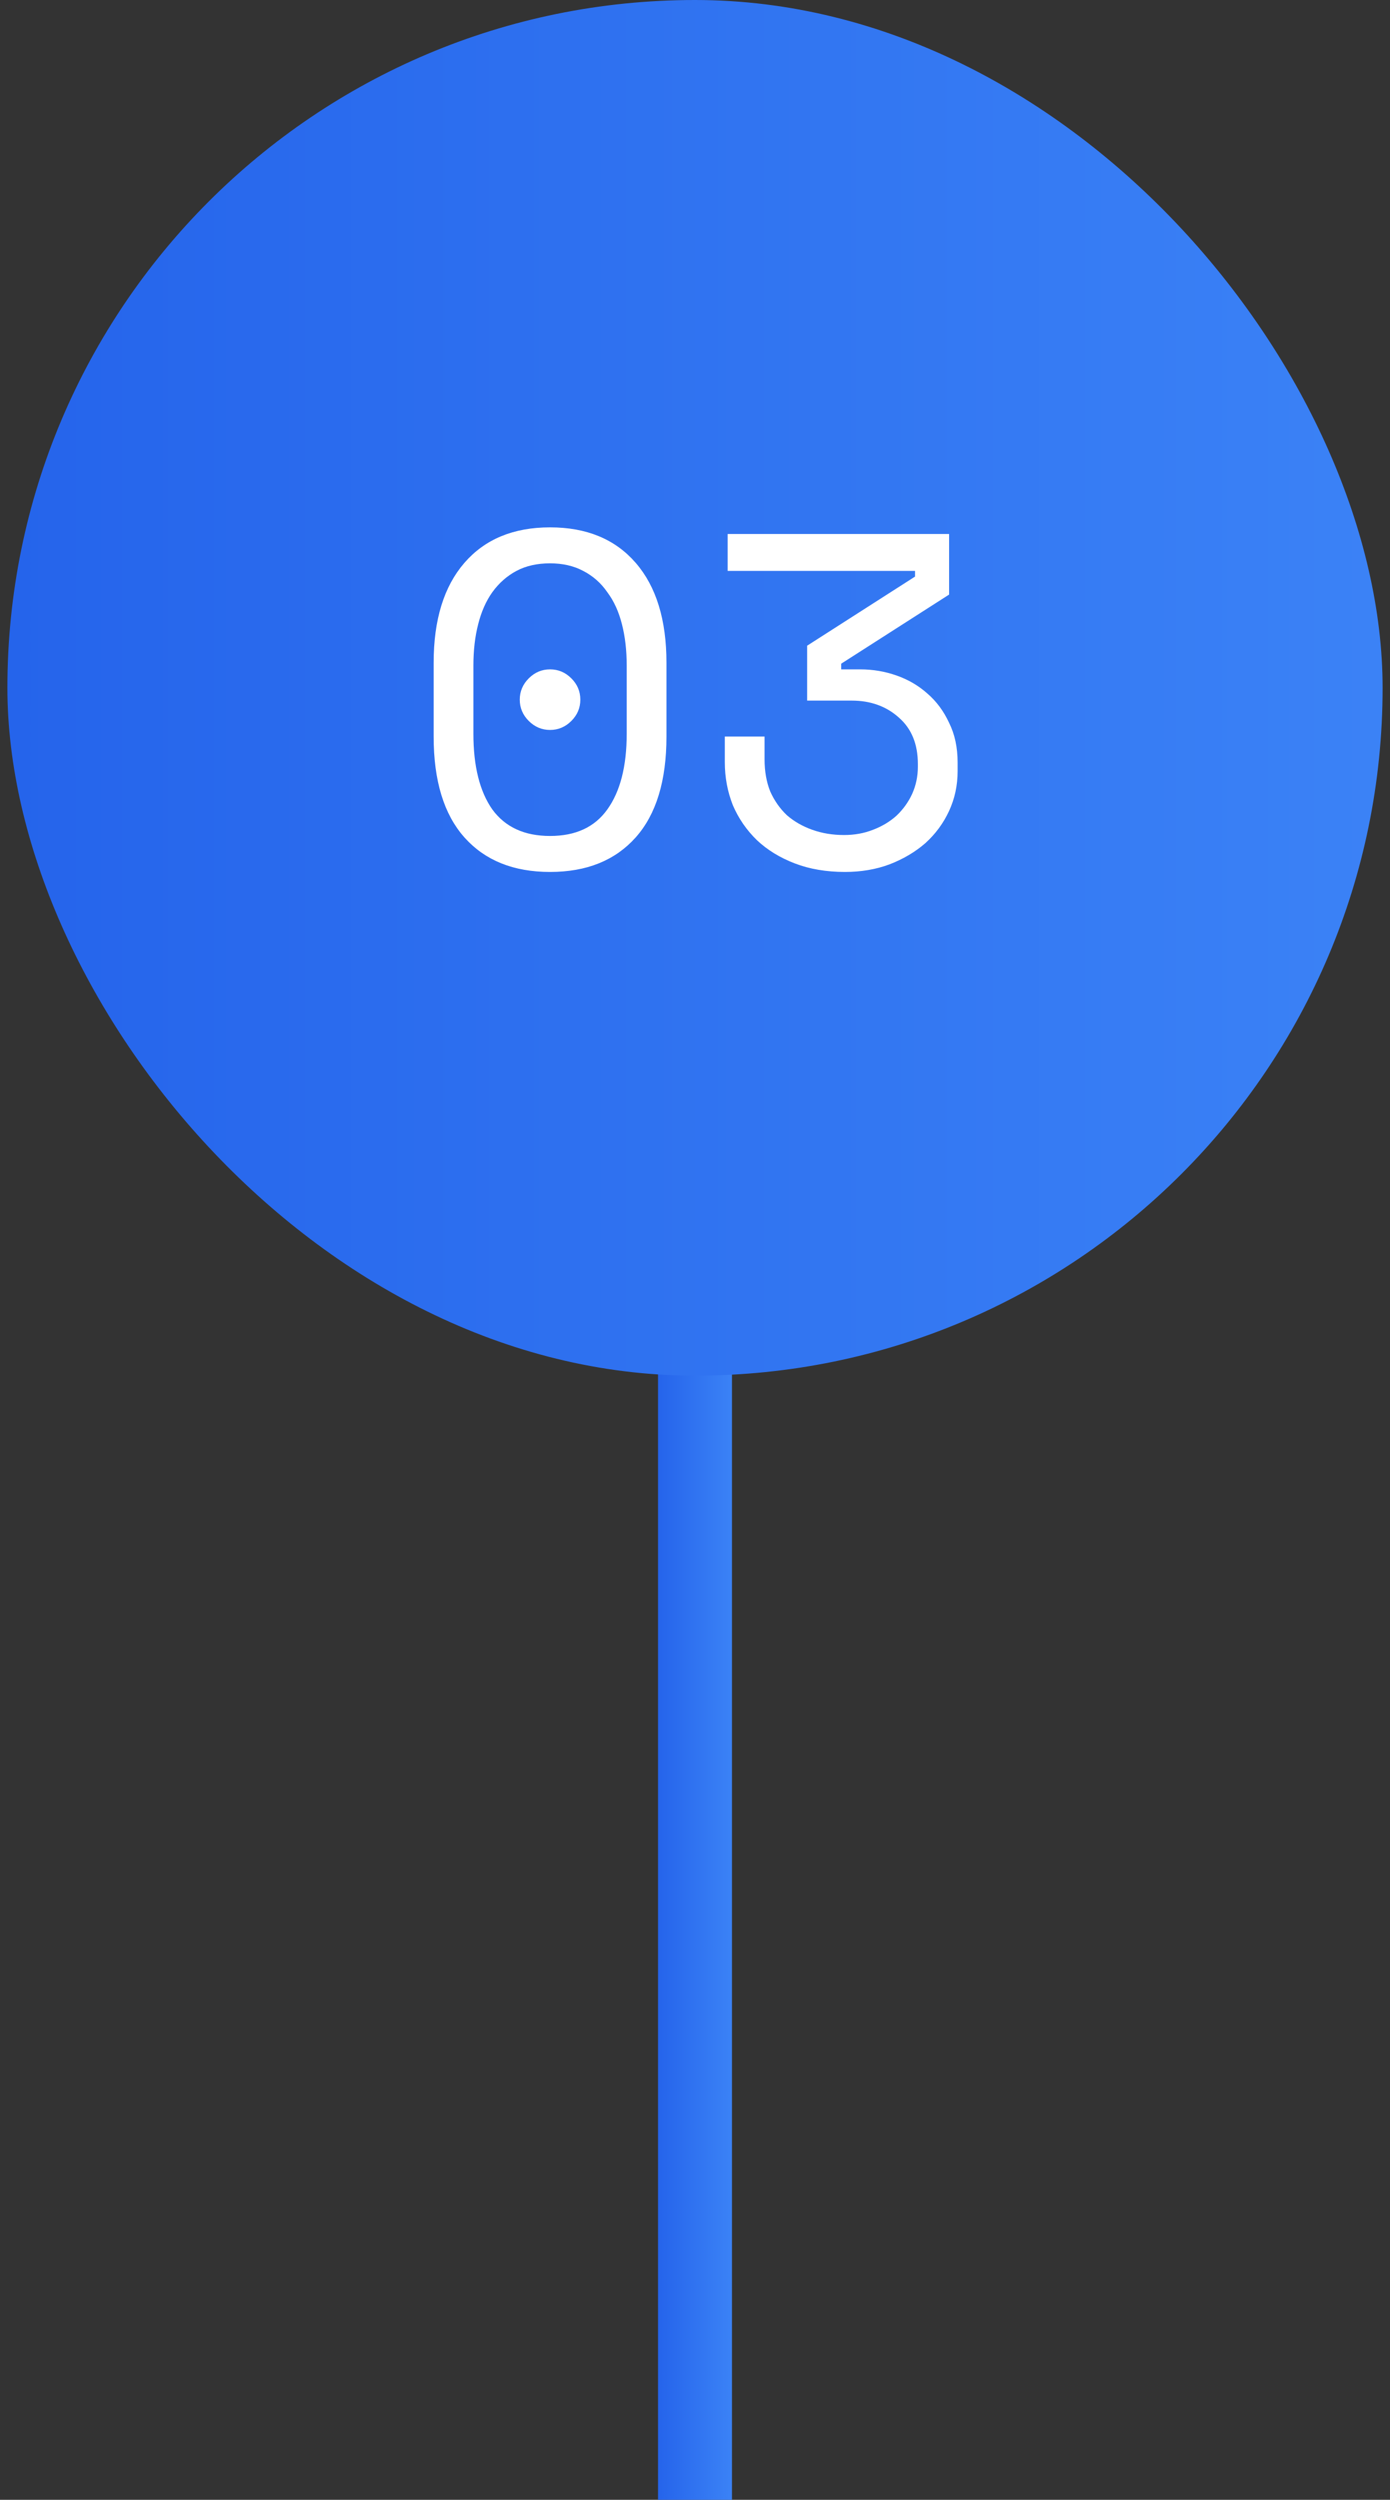 <svg width="94" height="169" viewBox="0 0 94 169" fill="none" xmlns="http://www.w3.org/2000/svg">
<rect x="0" y="0" width="94" height="169" fill="#333333" stroke="none"/>
<rect x="44.5" y="83" width="5" height="86" fill="url(#paint0_linear_169_1531)"/>
<rect x="0.5" width="93" height="93" rx="46.5" fill="url(#paint1_linear_169_1531)"/>
<path d="M29.326 44.804C29.326 41.903 30.02 39.652 31.406 38.052C32.793 36.452 34.724 35.652 37.198 35.652C39.673 35.652 41.604 36.452 42.99 38.052C44.377 39.652 45.07 41.903 45.07 44.804V49.796C45.07 52.783 44.377 55.055 42.99 56.612C41.604 58.169 39.673 58.948 37.198 58.948C34.724 58.948 32.793 58.169 31.406 56.612C30.02 55.055 29.326 52.783 29.326 49.796V44.804ZM37.198 56.516C38.926 56.516 40.217 55.919 41.07 54.724C41.945 53.508 42.382 51.801 42.382 49.604V44.996C42.382 43.972 42.276 43.044 42.062 42.212C41.849 41.359 41.518 40.633 41.07 40.036C40.644 39.417 40.1 38.937 39.438 38.596C38.798 38.255 38.052 38.084 37.198 38.084C36.324 38.084 35.566 38.255 34.926 38.596C34.286 38.937 33.742 39.417 33.294 40.036C32.868 40.633 32.548 41.359 32.334 42.212C32.121 43.044 32.014 43.972 32.014 44.996V49.604C32.014 51.801 32.441 53.508 33.294 54.724C34.169 55.919 35.47 56.516 37.198 56.516ZM35.15 47.3C35.15 46.745 35.353 46.265 35.758 45.86C36.164 45.455 36.644 45.252 37.198 45.252C37.753 45.252 38.233 45.455 38.638 45.86C39.044 46.265 39.246 46.745 39.246 47.3C39.246 47.855 39.044 48.335 38.638 48.74C38.233 49.145 37.753 49.348 37.198 49.348C36.644 49.348 36.164 49.145 35.758 48.74C35.353 48.335 35.15 47.855 35.15 47.3ZM54.584 47.364V43.652L61.88 38.98V38.596H49.208V36.1H64.184V40.196L56.888 44.868V45.252H58.168C59.021 45.252 59.843 45.391 60.632 45.668C61.421 45.945 62.115 46.351 62.712 46.884C63.331 47.417 63.821 48.079 64.184 48.868C64.568 49.636 64.76 50.532 64.76 51.556V52.132C64.76 53.092 64.568 53.988 64.184 54.82C63.8 55.652 63.267 56.377 62.584 56.996C61.901 57.593 61.091 58.073 60.152 58.436C59.235 58.777 58.232 58.948 57.144 58.948C55.885 58.948 54.755 58.756 53.752 58.372C52.749 57.988 51.896 57.465 51.192 56.804C50.488 56.121 49.944 55.332 49.56 54.436C49.197 53.519 49.016 52.548 49.016 51.524V49.796H51.704V51.332C51.704 52.143 51.832 52.868 52.088 53.508C52.365 54.127 52.739 54.66 53.208 55.108C53.699 55.535 54.275 55.865 54.936 56.1C55.597 56.335 56.312 56.452 57.08 56.452C57.784 56.452 58.435 56.335 59.032 56.1C59.651 55.865 60.184 55.545 60.632 55.14C61.08 54.713 61.432 54.223 61.688 53.668C61.944 53.092 62.072 52.484 62.072 51.844V51.652C62.072 50.308 61.645 49.263 60.792 48.516C59.939 47.748 58.872 47.364 57.592 47.364H54.584Z" fill="white"/>
<defs>
<linearGradient id="paint0_linear_169_1531" x1="44.5" y1="126" x2="49.5" y2="126" gradientUnits="userSpaceOnUse">
<stop stop-color="#2564EB"/>
<stop offset="1" stop-color="#3B82F6"/>
</linearGradient>
<linearGradient id="paint1_linear_169_1531" x1="0.5" y1="46.5" x2="93.5" y2="46.5" gradientUnits="userSpaceOnUse">
<stop stop-color="#2564EB"/>
<stop offset="1" stop-color="#3B82F6"/>
</linearGradient>
</defs>
</svg>
